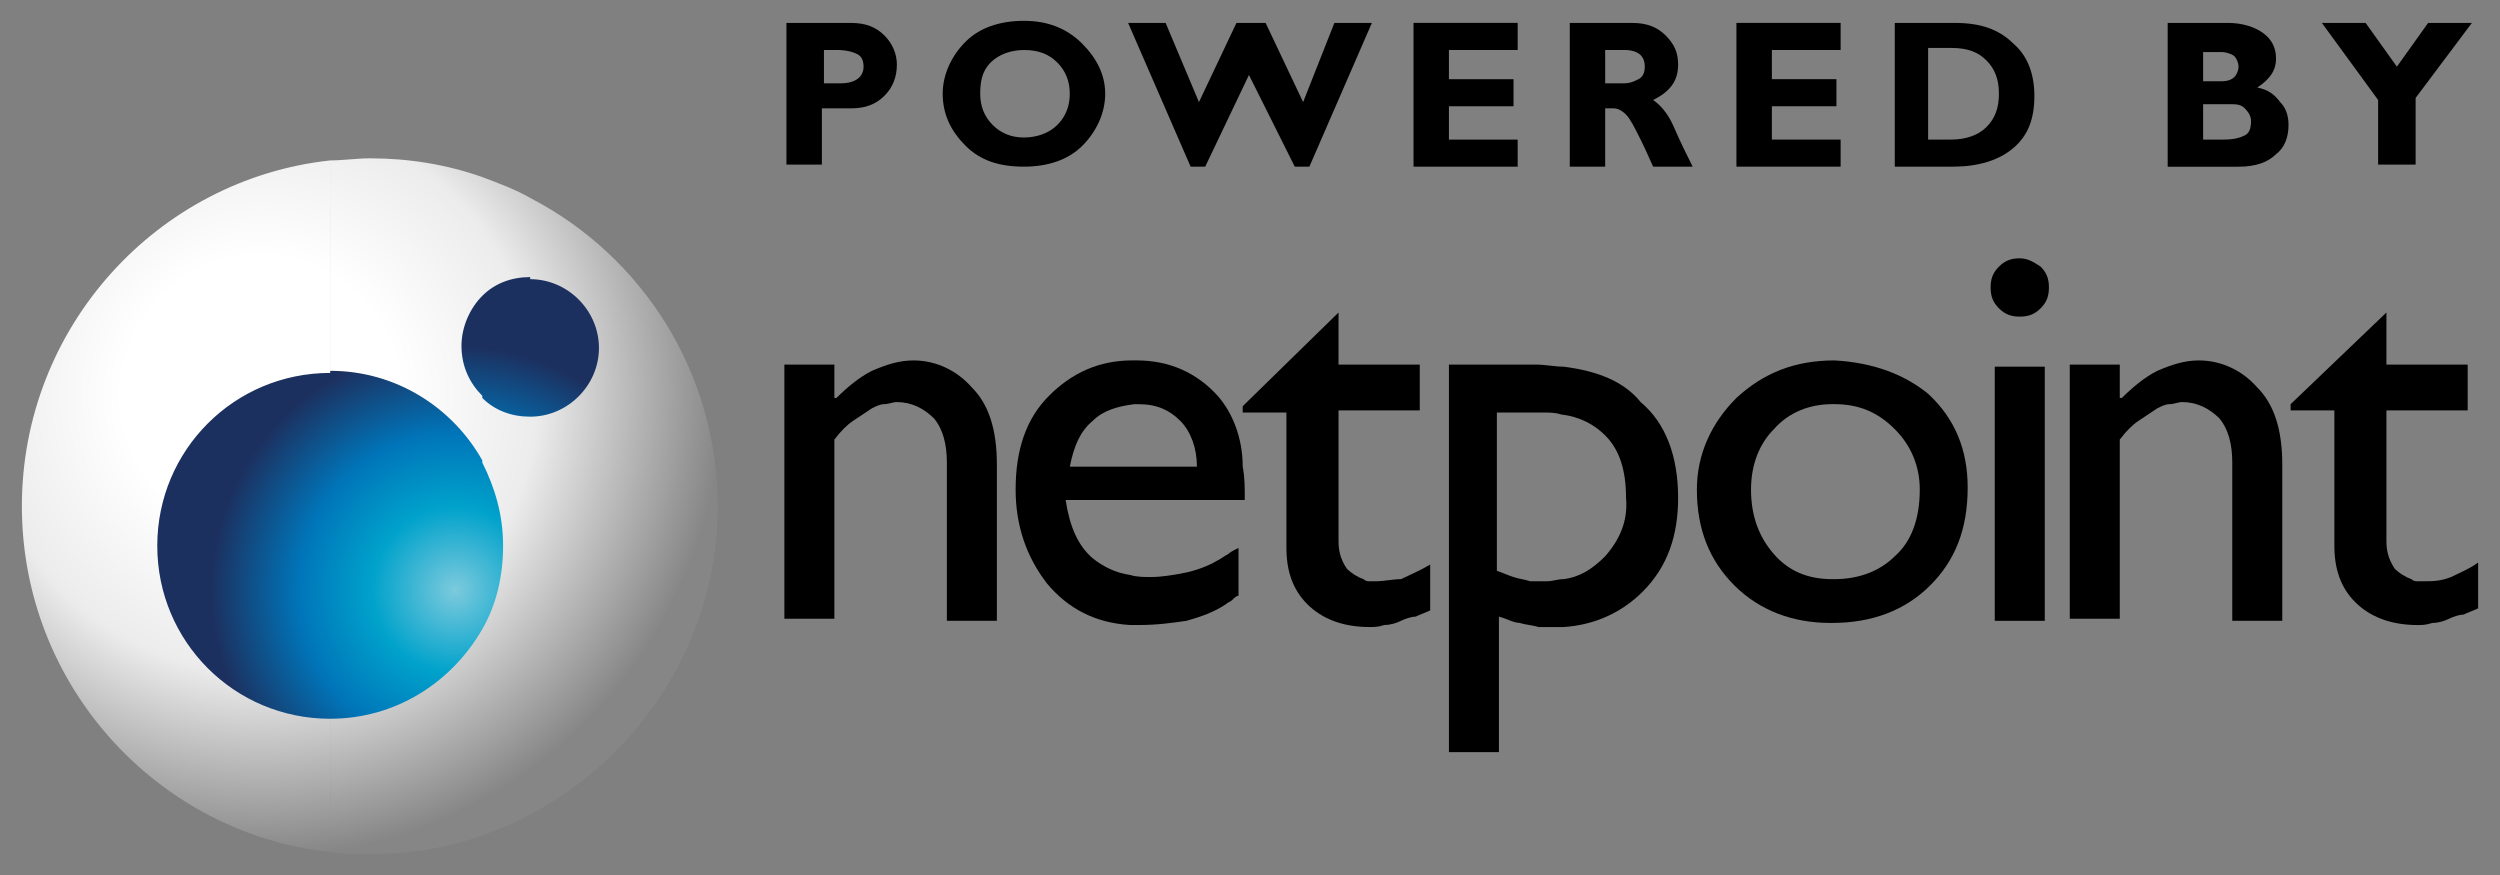 <?xml version="1.0" encoding="utf-8"?>
<!-- Generator: Adobe Illustrator 16.0.0, SVG Export Plug-In . SVG Version: 6.00 Build 0)  -->
<!DOCTYPE svg PUBLIC "-//W3C//DTD SVG 1.1//EN" "http://www.w3.org/Graphics/SVG/1.1/DTD/svg11.dtd">
<svg version="1.1" id="Camada_1" xmlns="http://www.w3.org/2000/svg" xmlns:xlink="http://www.w3.org/1999/xlink" x="0px" y="0px"
	 width="100px" height="35px" viewBox="0 0 100 35" enable-background="new 0 0 100 35" xml:space="preserve">
<rect x="0" y="0" width="100" height="35" fill="#808080" stroke="none"/>
<g>
	<g>
		
			<radialGradient id="SVGID_1_" cx="616.13" cy="889.351" r="11.734" gradientTransform="matrix(0.833 0 0 0.833 -495.033 -717.228)" gradientUnits="userSpaceOnUse">
			<stop  offset="0" style="stop-color:#7CCADD"/>
			<stop  offset="0.34" style="stop-color:#00A2CB"/>
			<stop  offset="0.64" style="stop-color:#0075B9"/>
			<stop  offset="1" style="stop-color:#1C305F"/>
		</radialGradient>
		<circle fill="url(#SVGID_1_)" cx="14.792" cy="20.249" r="12.083"/>
		
			<radialGradient id="SVGID_2_" cx="606.787" cy="880.006" r="22.181" gradientTransform="matrix(0.833 0 0 0.833 -495.033 -717.228)" gradientUnits="userSpaceOnUse">
			<stop  offset="0" style="stop-color:#FFFFFF"/>
			<stop  offset="0.3" style="stop-color:#FFFFFF"/>
			<stop  offset="0.6" style="stop-color:#ECECEC"/>
			<stop  offset="1" style="stop-color:#868686"/>
		</radialGradient>
		<path fill="url(#SVGID_2_)" d="M21.208,7.917c4.5,2.333,7.5,7,7.5,12.333c0,5.332-3.083,10-7.5,12.332V16.667l0,0
			c1.5,0,2.75-1.25,2.75-2.75s-1.25-2.75-2.75-2.75l0,0V7.917z M19.292,7.083c0.667,0.25,1.333,0.5,1.917,0.833v3.167
			c-0.75,0-1.417,0.25-1.917,0.75V7.083L19.292,7.083z M21.208,32.582c-0.584,0.334-1.25,0.584-1.917,0.834v-8.25
			c0.583-1,0.833-2.166,0.833-3.334c0-1.25-0.333-2.332-0.833-3.332v-2.583c0.5,0.5,1.167,0.75,1.917,0.75V32.582z M14.792,6.333
			c1.583,0,3.083,0.25,4.5,0.75v4.75c-0.5,0.5-0.833,1.25-0.833,2c0,0.833,0.333,1.5,0.833,2v2.583
			c-1.167-2.083-3.417-3.583-6.083-3.583l0,0V6.417C13.708,6.417,14.292,6.333,14.792,6.333L14.792,6.333z M19.292,33.416
			c-1.417,0.5-2.917,0.75-4.5,0.75c-0.5,0-1.083,0-1.583-0.084V28.75l0,0c2.583,0,4.833-1.418,6.083-3.584V33.416z M13.208,34.082
			C6.292,33.332,0.875,27.416,0.875,20.25c0-7.167,5.417-13.083,12.333-13.833v8.5c-3.833,0-6.917,3.083-6.917,6.916
			c0,3.834,3.083,6.918,6.917,6.918L13.208,34.082L13.208,34.082z"/>
	</g>
	<g>
		<path d="M31.542,0.917h2.5c0.583,0,1,0.167,1.333,0.5s0.5,0.75,0.5,1.167c0,0.5-0.167,0.917-0.5,1.25s-0.75,0.5-1.333,0.5h-1.167
			v2.25h-1.417V0.917H31.542z M32.958,2v1.333h0.667c0.583,0,0.917-0.25,0.917-0.667c0-0.25-0.083-0.417-0.25-0.5
			s-0.417-0.167-0.833-0.167L32.958,2L32.958,2z"/>
		<path d="M40.958,0.833c1,0,1.75,0.333,2.333,0.917c0.583,0.583,0.917,1.25,0.917,2s-0.333,1.5-0.917,2.083
			c-0.583,0.583-1.417,0.833-2.333,0.833c-1,0-1.75-0.25-2.333-0.833s-0.917-1.25-0.917-2.083c0-0.75,0.333-1.5,0.917-2.083
			C39.208,1.083,40.042,0.833,40.958,0.833z M40.958,5.5c0.5,0,1-0.167,1.333-0.5s0.5-0.75,0.5-1.25s-0.167-0.917-0.5-1.25
			S41.542,2,40.958,2c-0.5,0-1,0.167-1.333,0.5s-0.417,0.75-0.417,1.25s0.167,0.917,0.5,1.25C40.042,5.333,40.458,5.5,40.958,5.5z"
			/>
		<path d="M49.958,3l-1.75,3.667h-0.583l-2.5-5.75h1.5l1.333,3.167l1.5-3.167h1.167l1.5,3.167l1.25-3.167h1.5l-2.5,5.75h-0.584
			L49.958,3z"/>
		<path d="M60.707,5.583v1.083h-4.166v-5.75h4.166V2h-2.75v1.167h2.584V4.25h-2.584v1.333L60.707,5.583L60.707,5.583z"/>
		<path d="M62.791,0.917h2.5c0.584,0,1,0.167,1.334,0.5c0.332,0.333,0.5,0.667,0.5,1.167c0,0.667-0.334,1.083-1,1.417
			c0.25,0.167,0.582,0.5,0.832,1.083s0.5,1.083,0.75,1.583h-1.582c-0.084-0.167-0.25-0.583-0.5-1.083s-0.418-0.833-0.584-1
			s-0.334-0.25-0.5-0.25h-0.334v2.333h-1.416V0.917z M64.207,2v1.333h0.75c0.25,0,0.418-0.083,0.584-0.167s0.25-0.25,0.25-0.5
			c0-0.417-0.25-0.667-0.834-0.667L64.207,2L64.207,2z"/>
		<path d="M73.625,5.583v1.083h-4.168v-5.75h4.168V2h-2.75v1.167h2.582V4.25h-2.582v1.333L73.625,5.583L73.625,5.583z"/>
		<path d="M75.707,0.917h2.5c1,0,1.75,0.25,2.334,0.833c0.584,0.5,0.834,1.25,0.834,2.083c0,0.917-0.25,1.583-0.834,2.083
			s-1.416,0.75-2.416,0.75h-2.334V0.917H75.707z M77.125,2v3.583h0.916c0.584,0,1.084-0.167,1.416-0.5
			c0.334-0.333,0.5-0.75,0.5-1.333s-0.166-1-0.5-1.333c-0.332-0.333-0.75-0.5-1.416-0.5h-0.916V2z"/>
		<path d="M86.707,0.917h2.418c0.582,0,1.082,0.167,1.416,0.417s0.5,0.583,0.5,1c0,0.5-0.25,0.833-0.75,1.167
			c0.416,0.083,0.666,0.25,0.916,0.583c0.25,0.25,0.334,0.583,0.334,0.917c0,0.5-0.166,0.917-0.5,1.167
			c-0.334,0.333-0.834,0.5-1.5,0.5h-2.834V0.917z M88.125,2v1.25h0.75c0.25,0,0.416-0.083,0.5-0.167
			c0.082-0.083,0.166-0.25,0.166-0.417s-0.084-0.333-0.166-0.417c-0.084-0.083-0.334-0.167-0.5-0.167h-0.75V2z M88.125,4.25v1.333
			h0.832c0.418,0,0.668-0.083,0.834-0.167s0.25-0.249,0.25-0.582c0-0.167-0.084-0.333-0.25-0.5s-0.334-0.167-0.666-0.167h-1V4.25z"
			/>
		<path d="M95.125,6.667V4l-2.25-3.083h1.75l1.25,1.75l1.25-1.75h1.75l-2.25,3v2.667h-1.5V6.667z"/>
	</g>
	<g>
		<path d="M55.041,23.25c-0.084,0-0.166,0-0.25,0s-0.166,0-0.25-0.084c-0.25-0.084-0.5-0.25-0.666-0.416
			c-0.168-0.25-0.334-0.584-0.334-1.084v-5.25h3.25v-1.833h-3.25V12.5l-3.75,3.667l-0.083,0.083v0.25h0.083h1.666v5.416
			c0,0.916,0.25,1.666,0.834,2.25s1.416,0.916,2.5,0.916c0.166,0,0.334,0,0.584-0.082c0.25,0,0.5-0.084,0.666-0.168
			c0.166-0.082,0.416-0.166,0.584-0.166c0.166-0.084,0.416-0.166,0.582-0.25v-1.834c-0.416,0.25-0.832,0.418-1.166,0.584
			C55.707,23.166,55.375,23.25,55.041,23.25z"/>
		<path d="M48.708,15.833c-0.834-0.917-1.917-1.417-3.25-1.417c-0.083,0-0.083,0-0.167,0c-1.333,0-2.417,0.5-3.333,1.417
			c-0.917,0.917-1.333,2.167-1.333,3.75c0,1.418,0.417,2.668,1.25,3.75c0.833,1,1.917,1.584,3.333,1.668c0.083,0,0.25,0,0.333,0
			c0.75,0,1.333-0.084,1.917-0.168c0.583-0.168,1.083-0.334,1.583-0.668c0.083-0.084,0.167-0.084,0.25-0.166
			c0.083-0.084,0.167-0.168,0.25-0.168v-1.916c-0.167,0.084-0.333,0.166-0.417,0.25c-0.167,0.084-0.25,0.166-0.417,0.25
			c-0.417,0.25-0.917,0.416-1.333,0.5c-0.417,0.084-0.917,0.166-1.333,0.166c-0.25,0-0.583,0-0.833-0.082
			c-0.583-0.084-1.083-0.334-1.5-0.668c-0.583-0.5-0.917-1.25-1.083-2.332h2.583h4.5h0.083c0-0.5,0-0.918-0.083-1.334
			C49.708,17.5,49.292,16.5,48.708,15.833z M45.375,18.666h-2.583c0.167-0.833,0.417-1.416,0.917-1.833
			c0.417-0.416,1-0.583,1.667-0.666c0.083,0,0.083,0,0.167,0c0.75,0,1.25,0.25,1.667,0.666c0.417,0.418,0.667,1.084,0.667,1.833
			H45.375z"/>
		<path d="M62.541,14.667c-0.334,0-0.75-0.083-1.084-0.083h-3.5v15.5h2v-5.418c0.334,0.084,0.584,0.25,0.834,0.25
			c0.25,0.084,0.5,0.084,0.75,0.166c0.084,0,0.166,0,0.25,0s0.166,0,0.25,0c0.166,0,0.334,0,0.5,0
			c1.25-0.082,2.334-0.582,3.166-1.416c1-1,1.418-2.25,1.418-3.75c0-1.666-0.5-3-1.5-3.833
			C64.957,15.25,63.875,14.833,62.541,14.667z M64.207,22.25c-0.5,0.5-1,0.832-1.666,0.916c-0.25,0-0.416,0.084-0.666,0.084
			c-0.084,0-0.25,0-0.334,0s-0.25,0-0.334,0c-0.25-0.084-0.416-0.084-0.666-0.168c-0.25-0.082-0.416-0.166-0.666-0.25V16.5h1.832
			c0.25,0,0.5,0,0.75,0.082c0.75,0.084,1.334,0.418,1.75,0.834c0.584,0.583,0.834,1.416,0.834,2.5
			C65.125,20.832,64.791,21.582,64.207,22.25z"/>
		<path d="M36.542,14.417c-0.583,0-1.083,0.167-1.667,0.417c-0.5,0.25-1,0.667-1.417,1.083h-0.083v-1.333h-2V24.75h2v-7.167
			c0.25-0.332,0.5-0.582,0.75-0.75c0.25-0.166,0.5-0.332,0.75-0.5c0.167-0.083,0.333-0.167,0.5-0.167s0.333-0.083,0.5-0.083
			c0.583,0,1.083,0.25,1.5,0.667c0.333,0.416,0.5,1,0.5,1.75v6.332h2v-6.25c0-1.417-0.333-2.417-1-3.083
			C38.292,14.833,37.458,14.417,36.542,14.417z"/>
		<path d="M81.957,11.583L81.957,11.583L81.957,11.583L81.957,11.583z"/>
		<path d="M98.041,23.082c-0.416,0.168-0.75,0.168-1.084,0.168c-0.082,0-0.166,0-0.25,0c-0.082,0-0.166,0-0.25-0.084
			c-0.25-0.084-0.5-0.25-0.666-0.416c-0.166-0.25-0.334-0.584-0.334-1.084v-5.25h3.25v-1.833h-3.25V12.5l-3.832,3.667v0.25h1.75
			v5.417c0,0.918,0.25,1.668,0.832,2.25c0.584,0.584,1.418,0.918,2.5,0.918c0.168,0,0.334,0,0.584-0.084
			c0.25,0,0.5-0.084,0.666-0.166c0.168-0.084,0.418-0.168,0.584-0.168c0.166-0.082,0.416-0.166,0.584-0.25v-1.832
			C98.791,22.75,98.375,22.916,98.041,23.082z"/>
		<path d="M87.957,14.417c-0.582,0-1.082,0.167-1.666,0.417c-0.5,0.25-1,0.667-1.416,1.083h-0.084v-1.333h-2V24.75h2v-7.167
			c0.25-0.332,0.5-0.582,0.75-0.75c0.25-0.166,0.5-0.332,0.75-0.5c0.166-0.083,0.334-0.167,0.5-0.167s0.334-0.083,0.5-0.083
			c0.584,0,1.084,0.25,1.5,0.667c0.334,0.416,0.5,1,0.5,1.75v6.332h2v-6.25c0-1.417-0.334-2.417-1-3.083
			C89.707,14.833,88.875,14.417,87.957,14.417z"/>
		<path d="M73.375,14.417C73.375,14.417,73.291,14.417,73.375,14.417L73.375,14.417c-1.584,0-2.834,0.5-3.918,1.5
			c-1,1-1.582,2.25-1.582,3.666c0,1.584,0.5,2.834,1.5,3.834s2.332,1.5,3.832,1.5h0.084c1.584,0,2.916-0.5,3.916-1.5
			s1.5-2.25,1.5-3.916c0-1.5-0.5-2.75-1.582-3.75C76.207,15,74.957,14.5,73.375,14.417z M75.791,22.25
			c-0.584,0.582-1.416,0.916-2.416,0.916h-0.084c-1,0-1.75-0.334-2.334-1c-0.582-0.666-0.916-1.5-0.916-2.584
			c0-1,0.334-1.832,0.916-2.416c0.584-0.666,1.418-1,2.334-1h0.084c1,0,1.75,0.334,2.416,1s1,1.5,1,2.416
			C76.791,20.75,76.457,21.666,75.791,22.25z"/>
		<rect x="79.791" y="14.667" width="2" height="10.166"/>
		<path d="M80.791,10.333c-0.334,0-0.584,0.083-0.834,0.333s-0.332,0.5-0.332,0.833s0.082,0.583,0.332,0.833s0.5,0.333,0.834,0.333
			s0.584-0.083,0.834-0.333s0.332-0.5,0.332-0.833s-0.082-0.583-0.332-0.833C81.375,10.5,81.125,10.333,80.791,10.333z"/>
	</g>
</g>
</svg>
